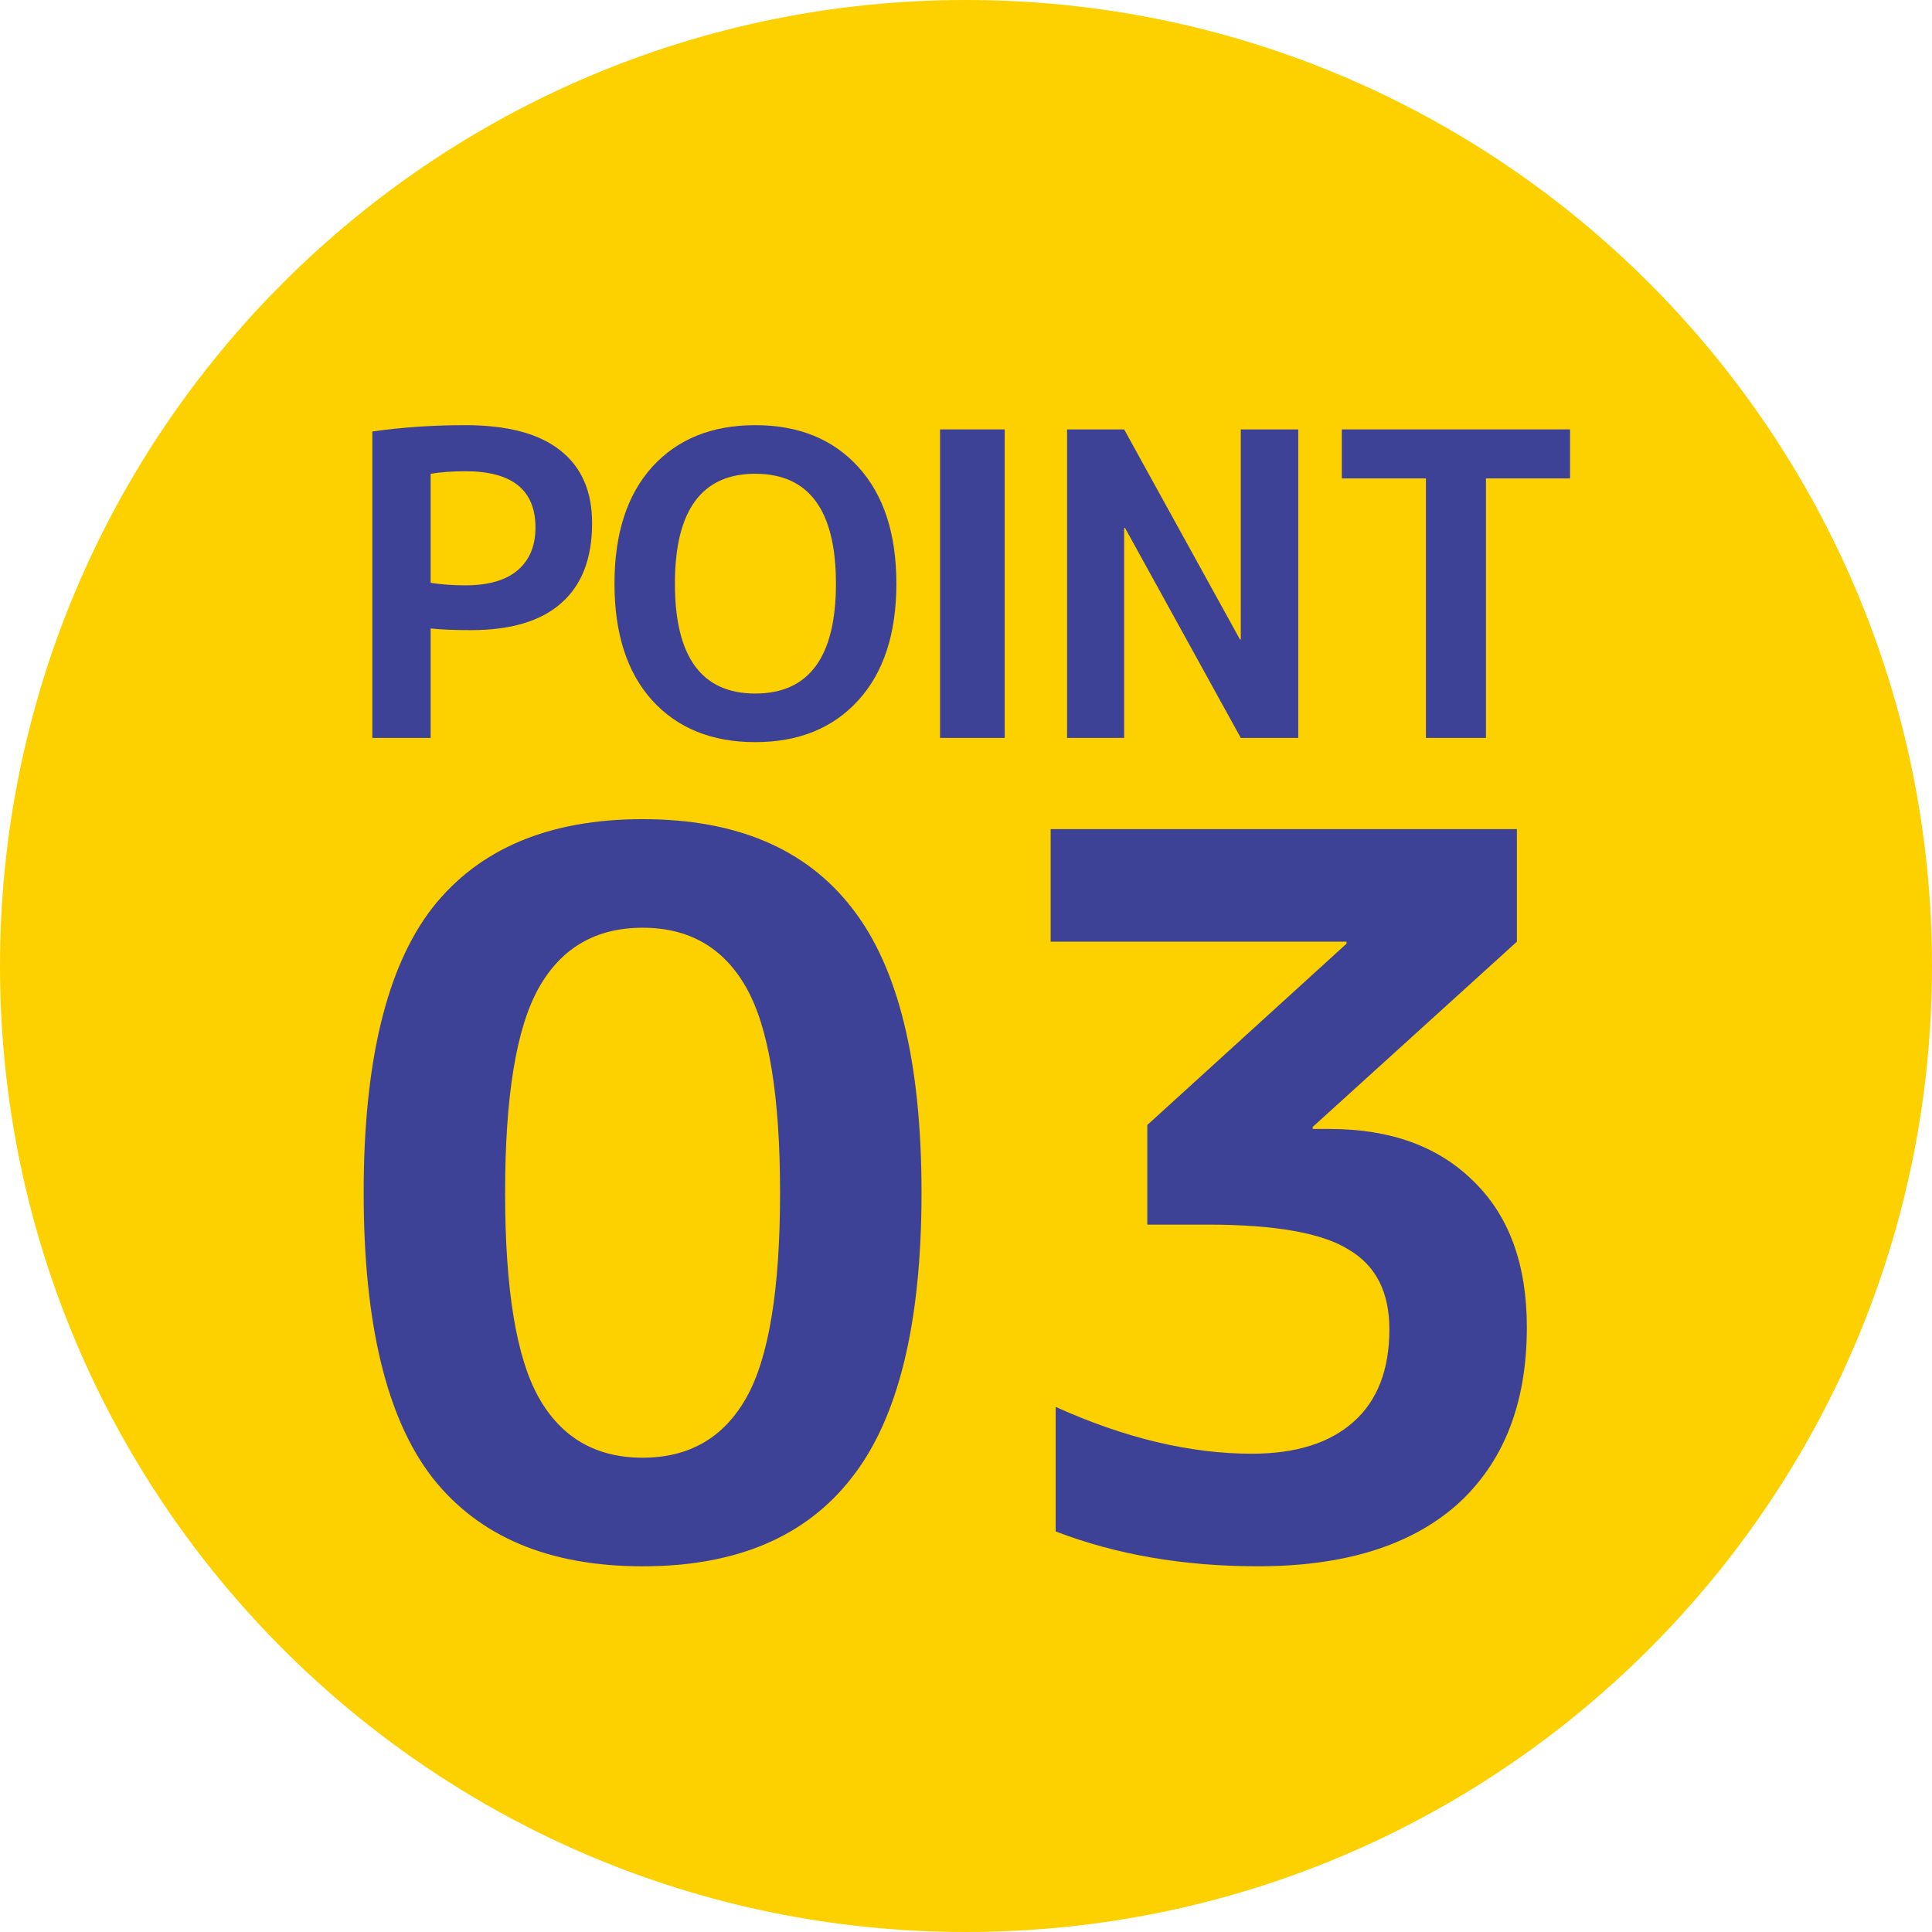 <svg width="144" height="144" viewBox="0 0 144 144" fill="none" xmlns="http://www.w3.org/2000/svg">
<path d="M144 72C144 111.765 111.765 144 72 144C32.236 144 0 111.765 0 72C0 32.236 32.236 0 72 0C111.765 0 144 32.236 144 72Z" fill="#FDD000"/>
<path d="M99.101 84.147C103.655 84.147 107.244 85.458 109.868 88.082C112.491 90.656 113.803 94.269 113.803 98.922C113.803 104.615 112.07 109.02 108.605 112.139C105.14 115.208 100.19 116.742 93.755 116.742C88.211 116.742 83.187 115.876 78.683 114.144V104.862C83.831 107.189 88.706 108.352 93.31 108.352C96.577 108.352 99.101 107.56 100.883 105.976C102.665 104.392 103.556 102.09 103.556 99.071C103.556 96.299 102.542 94.319 100.512 93.131C98.532 91.893 95.017 91.275 89.969 91.275H85.513V83.85L100.364 70.336V70.188H78.311V61.797H113.06V70.188L97.839 83.998V84.147H99.101Z" fill="#3E4297"/>
<path d="M32.228 67.663C35.693 63.258 40.915 61.055 47.895 61.055C54.874 61.055 60.072 63.258 63.487 67.663C66.952 72.069 68.685 79.147 68.685 88.899C68.685 98.65 66.952 105.729 63.487 110.134C60.072 114.54 54.874 116.743 47.895 116.743C40.915 116.743 35.693 114.54 32.228 110.134C28.813 105.729 27.105 98.65 27.105 88.899C27.105 79.147 28.813 72.069 32.228 67.663ZM40.173 104.194C41.856 107.164 44.43 108.649 47.895 108.649C51.36 108.649 53.934 107.164 55.617 104.194C57.3 101.224 58.141 96.126 58.141 88.899C58.141 81.672 57.3 76.573 55.617 73.603C53.934 70.633 51.36 69.148 47.895 69.148C44.43 69.148 41.856 70.633 40.173 73.603C38.49 76.573 37.648 81.672 37.648 88.899C37.648 96.126 38.49 101.224 40.173 104.194Z" fill="#3E4297"/>
<path d="M117.022 32.005V35.659H110.753V55H106.28V35.659H100.012V32.005H117.022Z" fill="#3E4297"/>
<path d="M79.534 55V32.005H83.787L92.418 47.66H92.481V32.005H96.764V55H92.481L83.85 39.344H83.787V55H79.534Z" fill="#3E4297"/>
<path d="M70.066 55V32.005H74.885V55H70.066Z" fill="#3E4297"/>
<path d="M56.289 35.312C52.299 35.312 50.304 38.042 50.304 43.502C50.304 48.962 52.299 51.692 56.289 51.692C60.3 51.692 62.306 48.962 62.306 43.502C62.306 38.042 60.3 35.312 56.289 35.312ZM63.975 52.196C62.085 54.275 59.523 55.315 56.289 55.315C53.055 55.315 50.493 54.275 48.603 52.196C46.734 50.117 45.8 47.219 45.8 43.502C45.8 39.785 46.734 36.887 48.603 34.808C50.493 32.729 53.055 31.69 56.289 31.69C59.523 31.69 62.085 32.729 63.975 34.808C65.865 36.887 66.81 39.785 66.81 43.502C66.81 47.219 65.865 50.117 63.975 52.196Z" fill="#3E4297"/>
<path d="M27.752 32.162C29.936 31.847 32.246 31.69 34.682 31.69C37.832 31.69 40.195 32.32 41.77 33.58C43.345 34.819 44.132 36.625 44.132 38.998C44.132 41.623 43.366 43.607 41.833 44.951C40.321 46.295 38.074 46.967 35.092 46.967C33.874 46.967 32.876 46.925 32.099 46.841V55H27.752V32.162ZM32.099 43.439C32.897 43.565 33.758 43.628 34.682 43.628C36.383 43.628 37.675 43.261 38.557 42.526C39.46 41.77 39.911 40.699 39.911 39.313C39.911 36.52 38.168 35.123 34.682 35.123C33.737 35.123 32.876 35.186 32.099 35.312V43.439Z" fill="#3E4297"/>
</svg>
